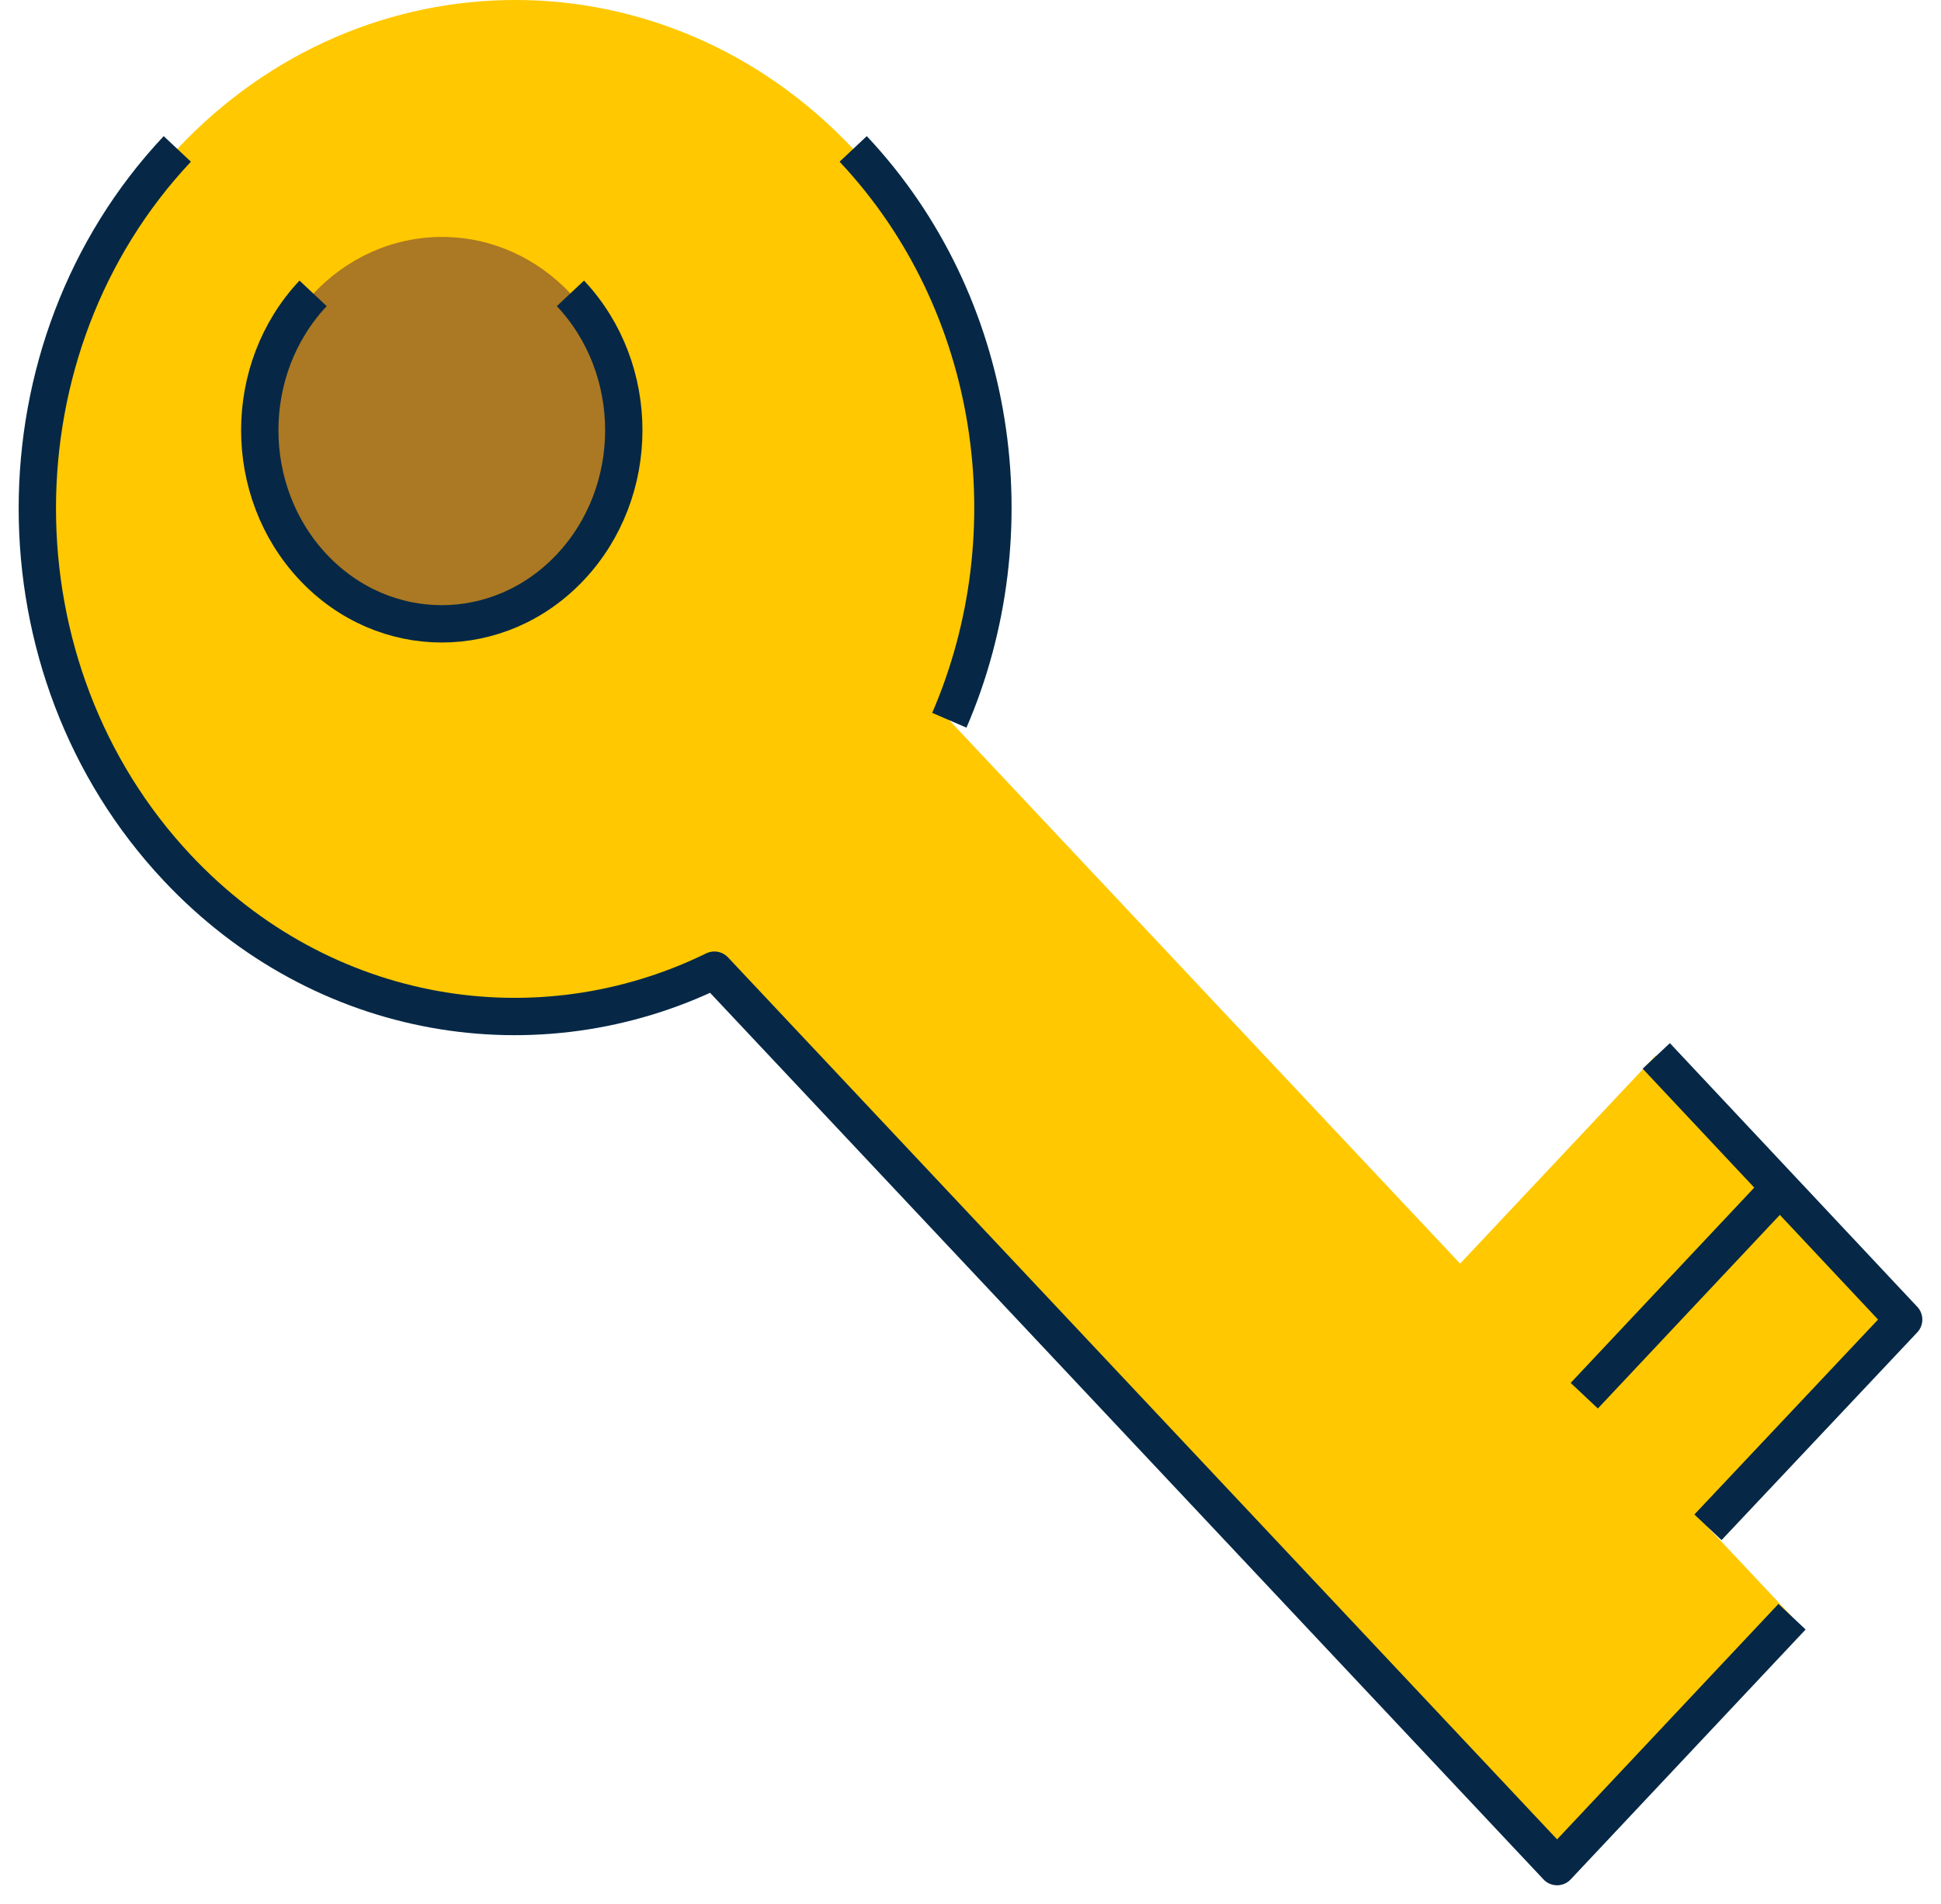 <svg width="52" height="51" viewBox="0 0 52 51" fill="none" xmlns="http://www.w3.org/2000/svg">
<path d="M25.433 19.293C27.604 14.27 26.749 8.128 22.857 3.989C17.857 -1.33 9.75 -1.33 4.75 3.989C-0.25 9.307 -0.25 17.93 4.75 23.248C8.642 27.387 14.416 28.296 19.139 25.987L41.715 50L48.009 43.306L45.757 40.911L51 35.334L44.36 28.272L39.117 33.848L25.421 19.281L25.433 19.293Z" fill="#FFC800"/>
<path d="M25.433 19.293C27.604 14.269 26.749 8.128 22.857 3.989" stroke="#062846" stroke-linejoin="round"/>
<path d="M45.757 40.911L51 35.347L44.372 28.284" stroke="#062846" stroke-linejoin="round"/>
<path d="M4.75 3.989C-0.25 9.307 -0.25 17.93 4.75 23.248C8.642 27.387 14.416 28.296 19.139 25.987L41.715 50L48.009 43.306" stroke="#062846" stroke-linejoin="round"/>
<path d="M11.841 16.714C14.532 16.714 16.714 14.393 16.714 11.53C16.714 8.668 14.532 6.347 11.841 6.347C9.15 6.347 6.968 8.668 6.968 11.53C6.968 14.393 9.15 16.714 11.841 16.714Z" fill="#AB7823"/>
<path d="M15.282 7.858C17.188 9.885 17.188 13.164 15.282 15.191C13.377 17.217 10.293 17.217 8.388 15.191C6.483 13.164 6.483 9.885 8.388 7.858" stroke="#062846" stroke-linejoin="round"/>
<path d="M47.686 31.809L42.443 37.386" stroke="#062846" stroke-linejoin="round"/>
</svg>
